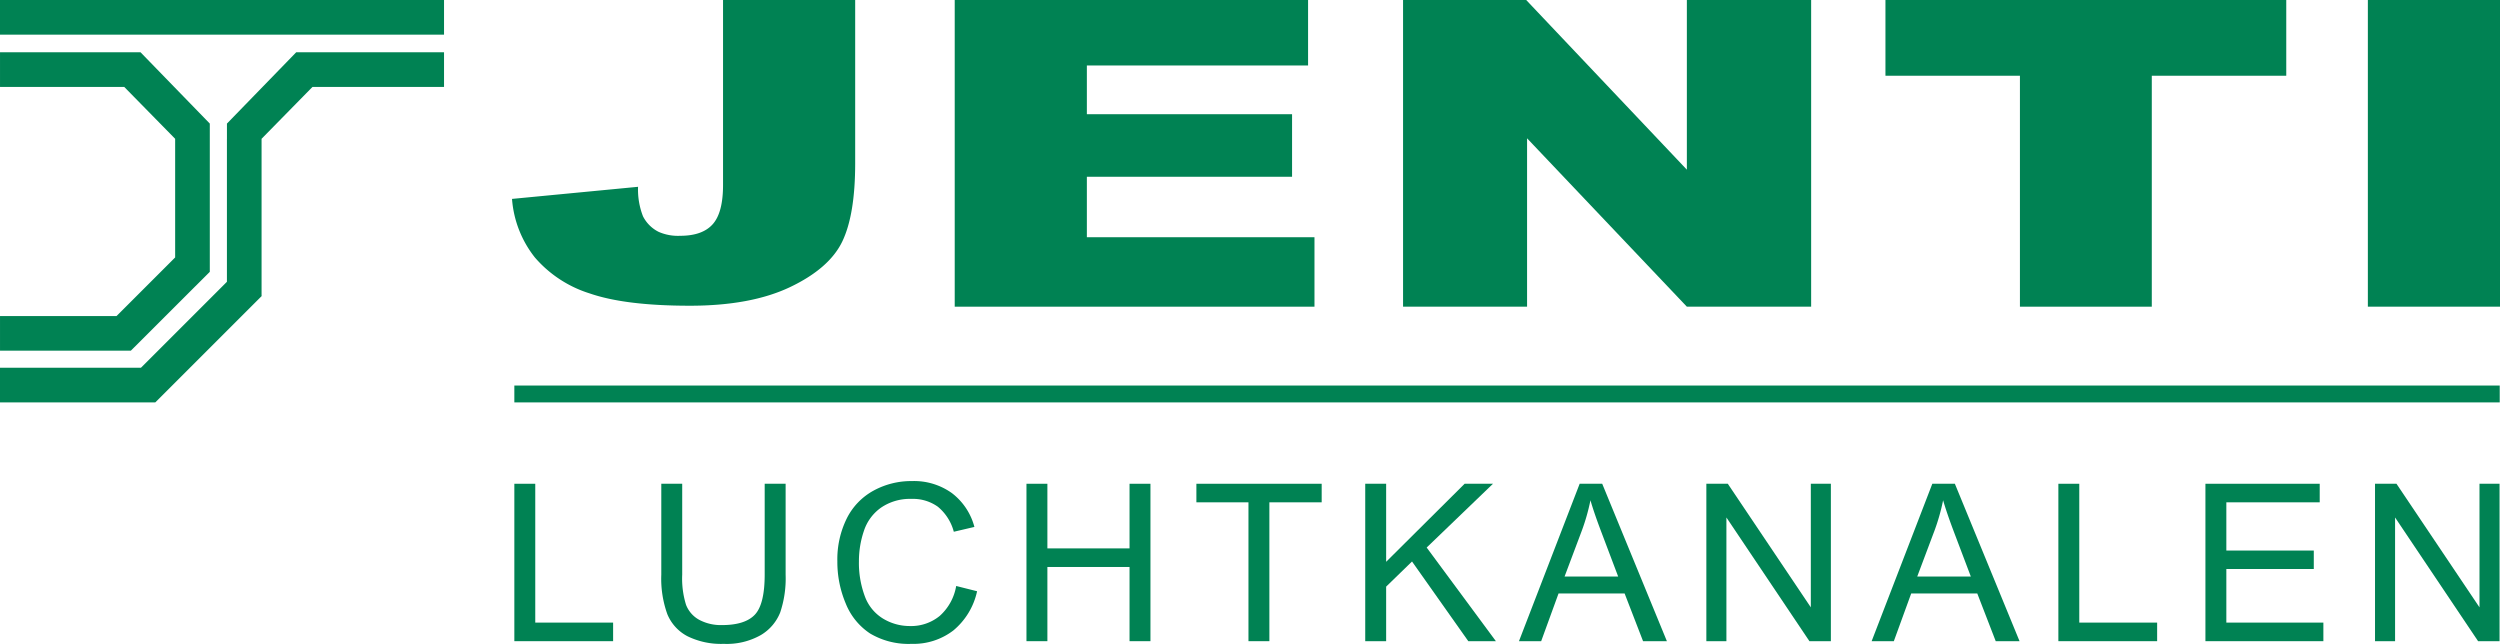 <svg id="Layer_1" data-name="Layer 1" xmlns="http://www.w3.org/2000/svg" width="500" height="128.772" viewBox="0 0 500 128.772">
  <g>
    <g>
      <path d="M144.608,0h26.428V32.664q0,10.281-2.588,15.654-2.596,5.365-10.423,9.095-7.829,3.732-20.052,3.732-12.925,0-20.028-2.46a23.87,23.87,0,0,1-10.973-7.197,21.421,21.421,0,0,1-4.569-11.707l25.208-2.42a14.717,14.717,0,0,0,.989,5.901,7.017,7.017,0,0,0,3.146,3.118,9.615,9.615,0,0,0,4.306.778q4.426,0,6.491-2.313,2.063-2.314,2.065-7.807Z" style="fill: #008253"/>
      <polygon points="190.944 0 261.615 0 261.615 13.095 217.372 13.095 217.372 22.843 258.413 22.843 258.413 35.352 217.372 35.352 217.372 47.446 262.895 47.446 262.895 61.337 190.944 61.337 190.944 0" style="fill: #008253"/>
      <polygon points="280.612 0 305.238 0 337.372 33.936 337.372 0 362.229 0 362.229 61.337 337.372 61.337 305.414 27.66 305.414 61.337 280.612 61.337 280.612 0" style="fill: #008253"/>
      <polygon points="377.091 0 457.252 0 457.252 15.148 430.358 15.148 430.358 61.337 403.986 61.337 403.986 15.148 377.091 15.148 377.091 0" style="fill: #008253"/>
      <rect x="473.572" y="0.001" width="26.428" height="61.333" style="fill: #008253"/>
    </g>
    <g>
      <polygon points="102.869 128.236 102.869 96.752 107.052 96.752 107.052 124.52 122.623 124.52 122.623 128.236 102.869 128.236" style="fill: #008253"/>
      <path d="M152.938,96.749H157.125v18.19a21.382,21.382,0,0,1-1.081,7.54,9.191,9.191,0,0,1-3.892,4.542,13.811,13.811,0,0,1-7.385,1.75,15.241,15.241,0,0,1-7.269-1.523,8.724,8.724,0,0,1-4.031-4.414,20.954,20.954,0,0,1-1.208-7.895V96.749h4.183v18.17a17.652,17.652,0,0,0,.766,6.045,5.8,5.8,0,0,0,2.632,2.998,9.198,9.198,0,0,0,4.561,1.053q4.611,0,6.575-2.085,1.962-2.087,1.962-8.011Z" style="fill: #008253"/>
      <path d="M191.235,117.196l4.183,1.053a14.051,14.051,0,0,1-4.729,7.827,13.074,13.074,0,0,1-8.357,2.695,15.042,15.042,0,0,1-8.314-2.073,12.937,12.937,0,0,1-4.872-6.001,21.379,21.379,0,0,1-1.675-8.441,18.47,18.47,0,0,1,1.89-8.581,12.884,12.884,0,0,1,5.371-5.562,15.699,15.699,0,0,1,7.664-1.898,12.971,12.971,0,0,1,7.979,2.404,12.475,12.475,0,0,1,4.506,6.767l-4.119.965a9.711,9.711,0,0,0-3.19-5.004,8.538,8.538,0,0,0-5.263-1.567,10.236,10.236,0,0,0-6.089,1.739,9.177,9.177,0,0,0-3.441,4.669,18.733,18.733,0,0,0-.993,6.049,19.094,19.094,0,0,0,1.176,7.01,8.711,8.711,0,0,0,3.652,4.478,10.297,10.297,0,0,0,5.371,1.483,9.03,9.03,0,0,0,5.953-2.018,10.337,10.337,0,0,0,3.298-5.993" style="fill: #008253"/>
      <polygon points="205.294 128.236 205.294 96.752 209.477 96.752 209.477 109.679 225.908 109.679 225.908 96.752 230.091 96.752 230.091 128.236 225.908 128.236 225.908 113.395 209.477 113.395 209.477 128.236 205.294 128.236" style="fill: #008253"/>
      <polygon points="249.693 128.236 249.693 100.464 239.278 100.464 239.278 96.752 264.335 96.752 264.335 100.464 253.876 100.464 253.876 128.236 249.693 128.236" style="fill: #008253"/>
      <polygon points="273.046 128.236 273.046 96.752 277.229 96.752 277.229 112.362 292.927 96.752 298.597 96.752 285.335 109.507 299.179 128.236 293.66 128.236 282.404 112.298 277.229 117.326 277.229 128.236 273.046 128.236" style="fill: #008253"/>
      <path d="M303.792,128.237l12.142-31.488h4.506L333.378,128.237h-4.765l-3.688-9.538h-13.218l-3.473,9.538Zm9.123-12.931H323.633l-3.298-8.72q-1.513-3.978-2.245-6.531a40.499,40.499,0,0,1-1.703,6.017Z" style="fill: #008253"/>
      <polygon points="341.27 128.236 341.27 96.752 345.561 96.752 362.164 121.469 362.164 96.752 366.175 96.752 366.175 128.236 361.885 128.236 345.281 103.494 345.281 128.236 341.27 128.236" style="fill: #008253"/>
      <path d="M374.328,128.237l12.137-31.488h4.506l12.939,31.488H399.145l-3.688-9.538h-13.218l-3.473,9.538Zm9.119-12.931H394.165l-3.302-8.72q-1.507-3.978-2.241-6.531a40.53,40.53,0,0,1-1.703,6.017Z" style="fill: #008253"/>
      <polygon points="411.674 128.236 411.674 96.752 415.856 96.752 415.856 124.52 431.427 124.52 431.427 128.236 411.674 128.236" style="fill: #008253"/>
      <polygon points="441.086 128.236 441.086 96.752 463.942 96.752 463.942 100.464 445.269 100.464 445.269 110.109 462.757 110.109 462.757 113.801 445.269 113.801 445.269 124.52 464.675 124.52 464.675 128.236 441.086 128.236" style="fill: #008253"/>
      <polygon points="475.004 128.236 475.004 96.752 479.295 96.752 495.898 121.469 495.898 96.752 499.909 96.752 499.909 128.236 495.619 128.236 479.015 103.494 479.015 128.236 475.004 128.236" style="fill: #008253"/>
    </g>
    <rect x="102.869" y="77.108" width="397.075" height="3.373" style="fill: #008253"/>
    <g>
      <rect y="0.001" width="88.806" height="6.93" style="fill: #008253"/>
      <polygon points="28.108 10.458 0.002 10.458 0.002 17.384 24.847 17.384 35.03 27.759 35.03 51.488 23.304 63.211 0.002 63.211 0.002 70.137 26.163 70.137 26.166 70.141 41.96 54.363 41.96 24.717 28.108 10.458" style="fill: #008253"/>
      <polygon points="87.347 10.458 75.771 10.458 59.24 10.458 45.388 24.717 45.388 27.787 45.384 27.787 45.384 56.356 28.19 73.55 7.739 73.55 3.868 73.55 0 73.55 0 80.476 3.868 80.476 7.739 80.476 31.049 80.476 31.057 80.484 31.061 80.476 52.354 59.191 52.314 59.148 52.314 51.6 52.314 27.759 62.497 17.384 75.771 17.384 75.771 17.388 88.806 17.388 88.806 10.458 87.347 10.458" style="fill: #008253"/>
    </g>
  </g>
</svg>
